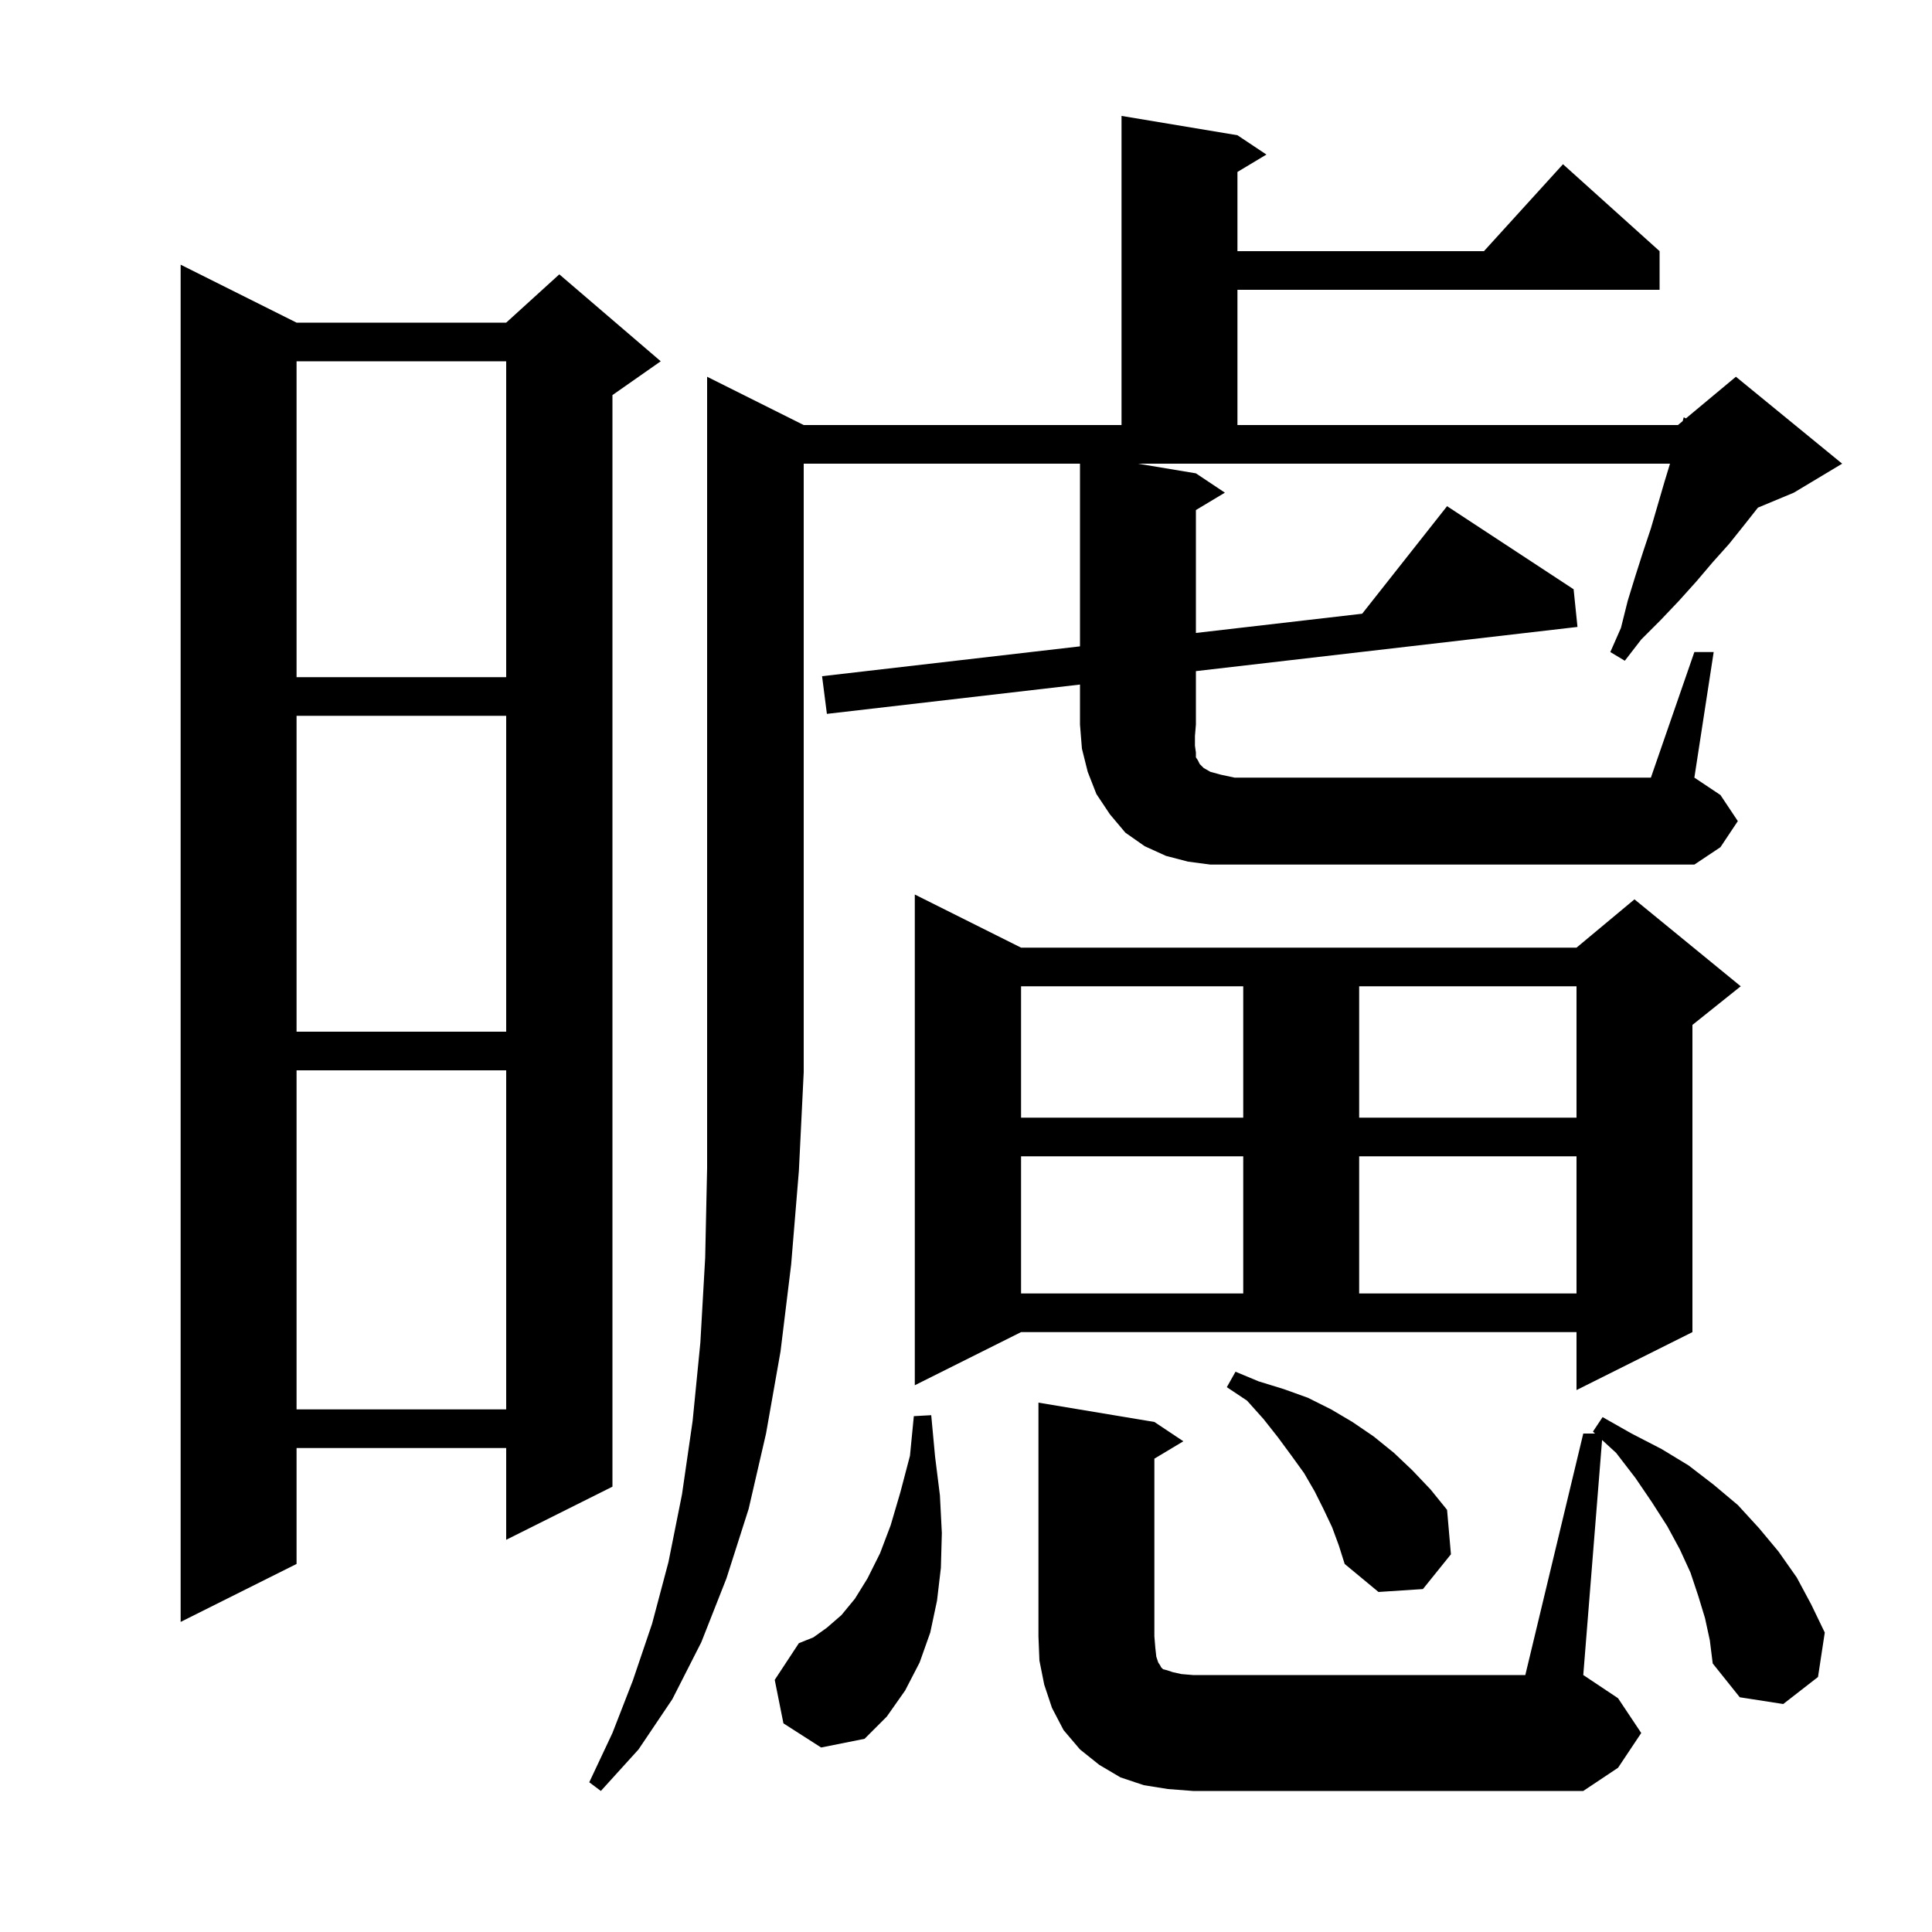 <svg xmlns="http://www.w3.org/2000/svg" xmlns:xlink="http://www.w3.org/1999/xlink" version="1.1" baseProfile="full" viewBox="0 0 200 200" width="200" height="200"><g fill="currentColor"><path d="M 163.9 148.4 L 165.118 148.4 L 164.9 148.2 L 165.9 146.7 L 168.9 148.4 L 172.0 150.0 L 174.8 151.7 L 177.4 153.7 L 179.9 155.8 L 182.1 158.2 L 184.1 160.6 L 186.0 163.3 L 187.5 166.1 L 188.9 169.0 L 188.2 173.6 L 184.6 176.4 L 180.1 175.7 L 177.3 172.2 L 177.0 169.8 L 176.5 167.5 L 175.8 165.2 L 175.0 162.8 L 173.9 160.4 L 172.6 158.0 L 171.0 155.5 L 169.3 153.0 L 167.3 150.4 L 165.847 149.068 L 163.9 173.4 L 167.5 175.8 L 169.9 179.4 L 167.5 183.0 L 163.9 185.4 L 123.5 185.4 L 120.9 185.2 L 118.4 184.8 L 116.0 184.0 L 113.8 182.7 L 111.8 181.1 L 110.1 179.1 L 108.9 176.8 L 108.1 174.4 L 107.6 171.9 L 107.5 169.4 L 107.5 145.2 L 119.5 147.2 L 122.5 149.2 L 119.5 151.0 L 119.5 169.4 L 119.6 170.6 L 119.7 171.5 L 119.9 172.1 L 120.1 172.4 L 120.2 172.6 L 120.4 172.8 L 120.8 172.9 L 121.4 173.1 L 122.3 173.3 L 123.5 173.4 L 157.9 173.4 Z M 81.1 178.4 L 80.2 173.9 L 82.7 170.1 L 84.2 169.5 L 85.6 168.5 L 87.1 167.2 L 88.5 165.5 L 89.8 163.4 L 91.1 160.8 L 92.2 157.9 L 93.2 154.5 L 94.2 150.7 L 94.6 146.6 L 96.4 146.5 L 96.8 150.8 L 97.3 154.8 L 97.5 158.7 L 97.4 162.3 L 97.0 165.7 L 96.3 169.0 L 95.2 172.1 L 93.7 175.0 L 91.8 177.7 L 89.5 180.0 L 85.0 180.9 Z M 30.7 33.4 L 52.4 33.4 L 57.9 28.4 L 68.4 37.4 L 63.4 40.9 L 63.4 153.9 L 52.4 159.4 L 52.4 149.9 L 30.7 149.9 L 30.7 161.9 L 18.7 167.9 L 18.7 27.4 Z M 137.9 158.1 L 137.0 156.2 L 136.1 154.4 L 135.0 152.5 L 133.7 150.7 L 132.3 148.8 L 130.8 146.9 L 129.1 145.0 L 127.0 143.6 L 127.9 142.0 L 130.3 143.0 L 132.9 143.8 L 135.4 144.7 L 137.8 145.9 L 140.0 147.2 L 142.2 148.7 L 144.3 150.4 L 146.2 152.2 L 148.1 154.2 L 149.8 156.3 L 150.2 160.9 L 147.3 164.5 L 142.7 164.8 L 139.2 161.9 L 138.6 160.0 Z M 30.7 110.8 L 30.7 145.9 L 52.4 145.9 L 52.4 110.8 Z M 94.7 143.4 L 94.7 92.6 L 105.7 98.1 L 163.2 98.1 L 169.2 93.1 L 180.2 102.1 L 175.2 106.1 L 175.2 137.9 L 163.2 143.9 L 163.2 137.9 L 105.7 137.9 Z M 105.7 119.7 L 105.7 133.9 L 128.7 133.9 L 128.7 119.7 Z M 140.7 119.7 L 140.7 133.9 L 163.2 133.9 L 163.2 119.7 Z M 105.7 102.1 L 105.7 115.7 L 128.7 115.7 L 128.7 102.1 Z M 140.7 102.1 L 140.7 115.7 L 163.2 115.7 L 163.2 102.1 Z M 30.7 74.1 L 30.7 106.8 L 52.4 106.8 L 52.4 74.1 Z M 175.4 67.5 L 177.4 67.5 L 175.4 80.5 L 178.1 82.3 L 179.9 85.0 L 178.1 87.7 L 175.4 89.5 L 125.3 89.5 L 123.0 89.2 L 120.7 88.6 L 118.5 87.6 L 116.5 86.2 L 114.9 84.3 L 113.5 82.2 L 112.6 79.9 L 112.0 77.5 L 111.8 75.0 L 111.8 70.865 L 85.6 73.9 L 85.1 70.0 L 111.8 66.911 L 111.8 48.0 L 83.2 48.0 L 83.2 111.0 L 82.7 121.2 L 81.9 130.9 L 80.8 139.9 L 79.3 148.4 L 77.5 156.2 L 75.2 163.4 L 72.6 170.0 L 69.6 175.9 L 66.1 181.1 L 62.2 185.4 L 61.0 184.5 L 63.4 179.4 L 65.5 174.0 L 67.5 168.1 L 69.2 161.7 L 70.6 154.7 L 71.7 147.1 L 72.5 139.0 L 73.0 130.2 L 73.2 120.9 L 73.2 39.0 L 83.2 44.0 L 116.1 44.0 L 116.1 12.0 L 128.1 14.0 L 131.1 16.0 L 128.1 17.8 L 128.1 26.0 L 153.618 26.0 L 161.8 17.0 L 171.8 26.0 L 171.8 30.0 L 128.1 30.0 L 128.1 44.0 L 173.7 44.0 L 174.194 43.588 L 174.3 43.2 L 174.523 43.314 L 179.7 39.0 L 190.7 48.0 L 185.7 51.0 L 181.982 52.549 L 180.6 54.3 L 179.0 56.3 L 177.3 58.2 L 175.6 60.2 L 173.8 62.2 L 171.9 64.2 L 169.9 66.2 L 168.2 68.4 L 166.7 67.5 L 167.8 65.0 L 168.5 62.2 L 169.3 59.6 L 170.1 57.1 L 170.9 54.7 L 172.3 49.9 L 172.878 48.0 L 117.8 48.0 L 123.8 49.0 L 126.8 51.0 L 123.8 52.8 L 123.8 65.523 L 141.012 63.532 L 149.8 52.4 L 162.9 61.0 L 163.3 64.9 L 123.8 69.475 L 123.8 75.0 L 123.7 76.2 L 123.7 77.2 L 123.8 77.9 L 123.8 78.4 L 124.0 78.7 L 124.2 79.1 L 124.6 79.5 L 125.3 79.9 L 126.4 80.2 L 127.8 80.5 L 170.9 80.5 Z M 30.7 37.4 L 30.7 70.1 L 52.4 70.1 L 52.4 37.4 Z "/></g></svg>